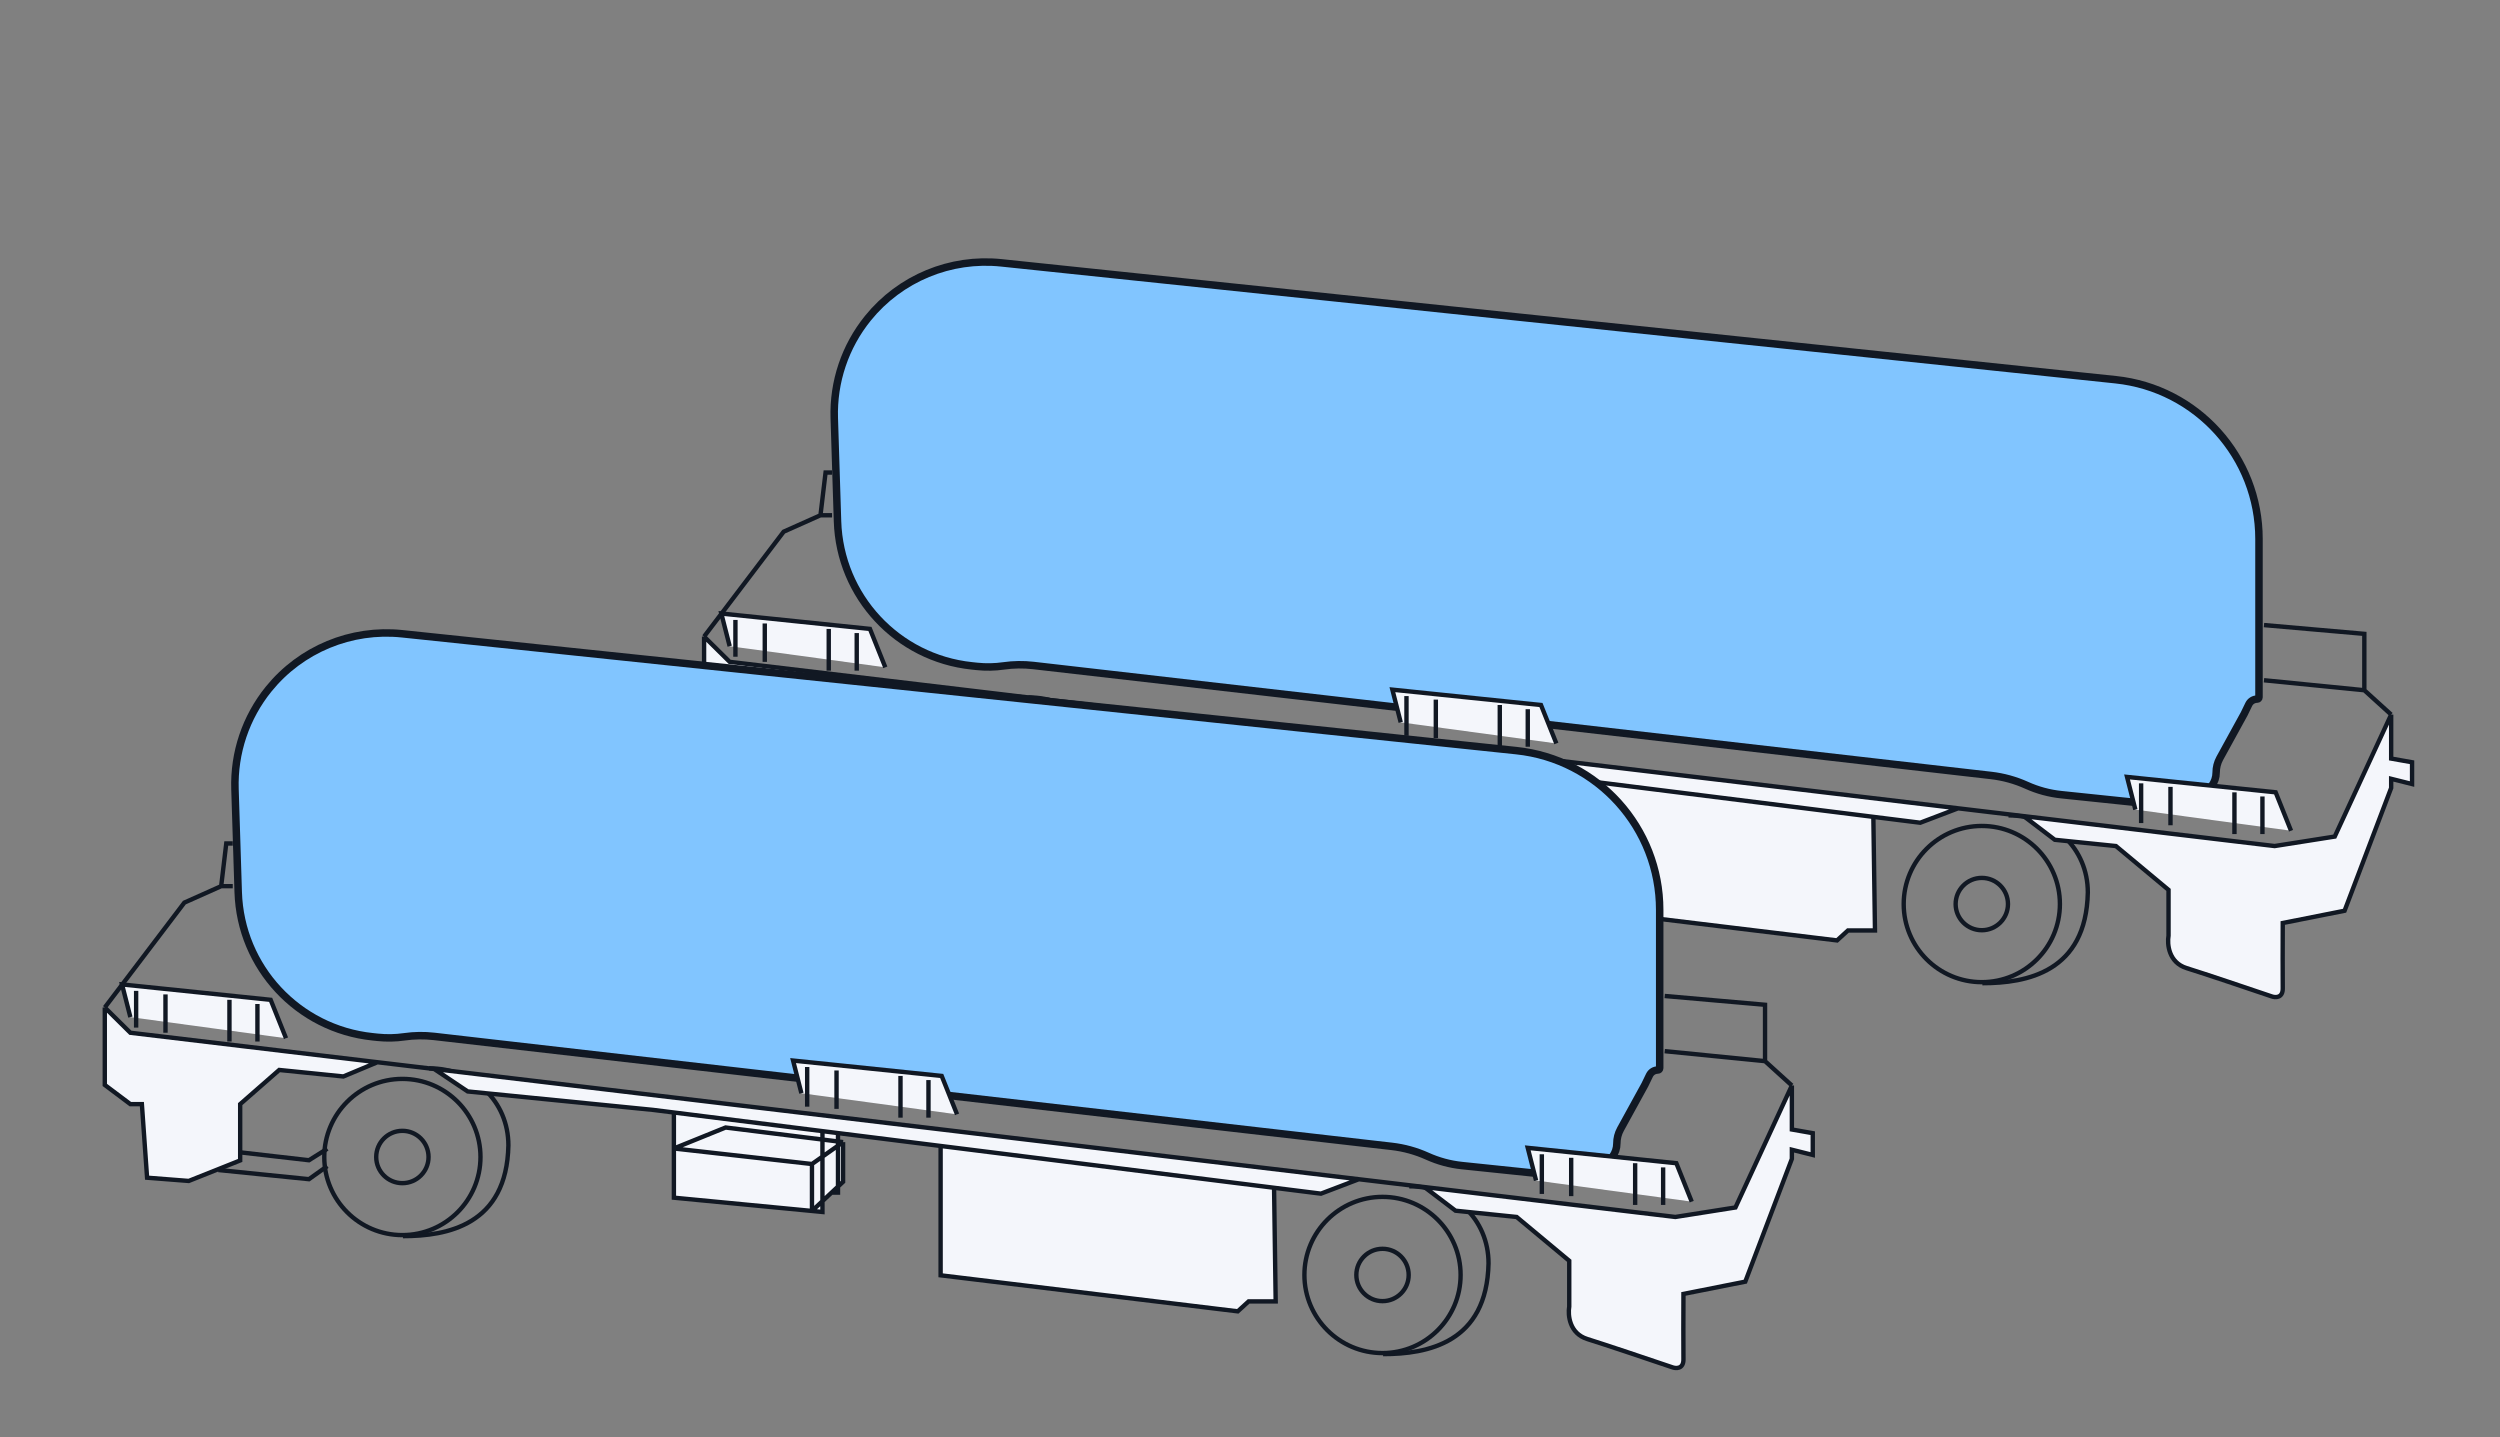 <?xml version="1.0" encoding="UTF-8"?> <svg xmlns="http://www.w3.org/2000/svg" width="334" height="192" viewBox="0 0 334 192" fill="none"><rect x="0" y="0" width="334" height="192" fill="#808080" stroke="none"/> <path d="M144.552 105.021C144.552 99.096 139.749 94.293 133.824 94.293C127.899 94.293 123.096 99.096 123.096 105.021C123.096 106.224 123.294 107.381 123.659 108.461" stroke="#111823" stroke-width="0.587"></path> <path d="M133.901 115.595C139.826 115.595 147.772 114.109 147.988 103.469C147.988 97.544 143.316 93.174 137.391 93.174" stroke="#111823" stroke-width="0.587"></path> <path d="M275.203 120.782C275.203 126.545 270.531 131.216 264.768 131.216C259.006 131.216 254.334 126.545 254.334 120.782C254.334 115.019 259.006 110.348 264.768 110.348C270.531 110.348 275.203 115.019 275.203 120.782Z" stroke="#111823" stroke-width="0.587"></path> <path d="M268.265 120.782C268.265 122.713 266.7 124.278 264.769 124.278C262.838 124.278 261.273 122.713 261.273 120.782C261.273 118.852 262.838 117.287 264.769 117.287C266.7 117.287 268.265 118.852 268.265 120.782Z" stroke="#111823" stroke-width="0.587"></path> <path d="M264.846 131.355C270.771 131.355 278.717 129.87 278.933 119.23C278.933 113.305 274.261 108.935 268.336 108.935" stroke="#111823" stroke-width="0.587"></path> <path d="M109.237 106.759L121.34 107.984L123.148 106.696M112.028 104.385L121.34 105.454L123.148 104.32" stroke="#111823" stroke-width="0.587"></path> <path d="M94.066 85.044L97.482 88.423L130.492 92.358L138.075 93.263L261.603 107.99L270.366 109.035L303.892 113.032L311.922 111.764L319.459 95.468V101.345L322.251 101.839V104.747L319.459 104.049V105.271L313.235 121.674L304.975 123.314C304.965 125.652 304.951 130.668 304.975 132.021C305 133.375 303.96 133.303 303.437 133.098C300.672 132.158 294.54 130.091 292.134 129.342C289.729 128.593 289.52 126.138 289.716 125.004V118.888L282.688 113.032L274.522 112.195L270.366 109.035L261.603 107.99L256.542 109.917L250.28 109.132L250.497 124.31H246.886L245.429 125.64L205.732 120.826V103.545L192.021 101.826V102.947L192.702 103.032V108.335L192.021 108.974V109.777H191.163L189.945 110.918V112.365L188.545 112.23L170.098 110.456V103.881V99.077L167.314 98.727L142.549 96.262L138.075 93.263L130.492 92.358L125.938 94.262L117.371 93.392L112.153 97.958V105.481L105.282 108.22L99.716 107.786L99.021 97.958H97.482L94.066 95.392V85.044Z" fill="#F4F6FB"></path> <path d="M94.066 85.044L97.482 88.423L130.492 92.358M94.066 85.044L104.698 71.034L109.615 68.838M94.066 85.044V95.392L97.482 97.958H99.021L99.716 107.786L105.282 108.22L112.153 105.481V97.958L117.371 93.392L125.938 94.262L130.492 92.358M130.492 92.358L138.075 93.263M109.615 68.838L110.295 63.131H111.164M109.615 68.838H111.164M319.459 95.468L311.922 111.764L303.892 113.032L270.366 109.035M319.459 95.468L315.875 92.215M319.459 95.468V101.345L322.251 101.839V104.747L319.459 104.049V105.271L313.235 121.674L304.975 123.314C304.965 125.652 304.951 130.668 304.975 132.021C305 133.375 303.96 133.303 303.437 133.098C300.672 132.158 294.54 130.091 292.134 129.342C289.729 128.593 289.52 126.138 289.716 125.004V118.888L282.688 113.032L274.522 112.195L270.366 109.035M270.366 109.035L261.603 107.99M315.875 92.215V84.684L302.468 83.509M315.875 92.215L302.468 90.88M138.075 93.263L142.549 96.262L167.314 98.727L170.098 99.077M138.075 93.263L261.603 107.99M170.098 99.077L189.945 101.566M170.098 99.077V103.881M261.603 107.99L256.542 109.917L250.28 109.132M250.28 109.132L250.497 124.31H246.886L245.429 125.64L205.732 120.826V103.545M250.28 109.132L205.732 103.545M205.732 103.545L192.021 101.826M192.021 101.826L189.945 101.566M192.021 101.826V109.777H191.163M189.945 101.566V112.365L188.545 112.23M170.098 103.881L188.545 105.959M170.098 103.881V110.456L188.545 112.23M170.098 103.881L177.006 101.081L192.702 103.032M188.545 112.23V105.959M188.545 112.23L191.163 109.777M188.545 105.959L192.702 103.032M192.702 103.032V108.335L191.163 109.777" stroke="#111823" stroke-width="0.587"></path> <path d="M111.892 69.651L111.459 55.872C111.306 51.023 112.901 46.281 115.954 42.51C120.263 37.185 126.975 34.403 133.787 35.117L282.636 50.727C293.529 51.869 301.801 61.053 301.801 72.006V93.157C301.801 93.293 301.691 93.402 301.556 93.402C301.079 93.402 300.644 93.675 300.436 94.104L299.819 95.379L296.567 101.301C296.245 101.887 296.077 102.544 296.077 103.212C296.077 103.857 295.866 104.485 295.478 105L295.004 105.628C293.882 107.115 292.063 107.905 290.211 107.713L275.387 106.168C273.789 106.002 272.228 105.579 270.764 104.917C269.254 104.234 267.646 103.79 265.999 103.601L138.05 88.909C136.732 88.758 135.4 88.776 134.087 88.964C132.904 89.133 131.706 89.156 130.518 89.031L129.836 88.959C119.87 87.912 112.207 79.667 111.892 69.651Z" fill="#81C5FF" stroke="#111823"></path> <path d="M116.224 84.022L118.278 89.157L97.483 86.333L96.37 81.969L116.224 84.022Z" fill="#F4F6FB"></path> <path d="M118.278 89.157L116.224 84.022L96.37 81.969L97.483 86.333M98.253 82.824V87.739M102.174 83.296V88.423M110.72 84.022V89.598M114.459 84.578V89.598" stroke="#111823" stroke-width="0.587"></path> <path d="M205.876 94.192L207.929 99.327L187.134 96.503L186.022 92.138L205.876 94.192Z" fill="#F4F6FB"></path> <path d="M207.929 99.327L205.876 94.192L186.022 92.138L187.134 96.503M187.905 92.994V98.3M191.826 93.466V98.593M200.372 94.192V99.768M204.11 94.747V99.768" stroke="#111823" stroke-width="0.587"></path> <path d="M304.026 105.852L306.08 110.986L285.285 108.162L284.172 103.798L304.026 105.852Z" fill="#F4F6FB"></path> <path d="M306.08 110.986L304.026 105.852L284.172 103.798L285.285 108.162M286.055 104.654V109.959M289.976 105.125V110.252M298.522 105.852V111.428M302.261 106.407V111.428" stroke="#111823" stroke-width="0.587"></path> <path d="M64.192 154.575C64.192 160.338 59.52 165.009 53.758 165.009C47.995 165.009 43.323 160.338 43.323 154.575C43.323 148.812 47.995 144.141 53.758 144.141C59.52 144.141 64.192 148.812 64.192 154.575Z" stroke="#111823" stroke-width="0.587"></path> <path d="M57.253 154.575C57.253 156.505 55.688 158.07 53.758 158.07C51.827 158.07 50.262 156.505 50.262 154.575C50.262 152.644 51.827 151.079 53.758 151.079C55.688 151.079 57.253 152.644 57.253 154.575Z" stroke="#111823" stroke-width="0.587"></path> <path d="M53.834 165.148C59.759 165.148 67.706 163.663 67.921 153.023C67.921 147.098 63.249 142.728 57.324 142.728" stroke="#111823" stroke-width="0.587"></path> <path d="M195.137 170.336C195.137 176.099 190.466 180.77 184.703 180.77C178.94 180.77 174.269 176.099 174.269 170.336C174.269 164.573 178.94 159.902 184.703 159.902C190.466 159.902 195.137 164.573 195.137 170.336Z" stroke="#111823" stroke-width="0.587"></path> <path d="M188.199 170.336C188.199 172.266 186.634 173.832 184.703 173.832C182.772 173.832 181.207 172.266 181.207 170.336C181.207 168.405 182.772 166.84 184.703 166.84C186.634 166.84 188.199 168.405 188.199 170.336Z" stroke="#111823" stroke-width="0.587"></path> <path d="M184.78 180.909C190.705 180.909 198.651 179.424 198.867 168.784C198.867 162.859 194.195 158.488 188.27 158.488" stroke="#111823" stroke-width="0.587"></path> <path d="M29.171 156.313L41.274 157.539L43.726 155.791M31.962 153.939L41.274 155.008L43.726 153.47" stroke="#111823" stroke-width="0.587"></path> <path d="M14 134.598L17.416 137.977L50.426 141.912L58.009 142.817L181.537 157.543L190.3 158.589L223.826 162.586L231.856 161.317L239.393 145.022V150.899L242.185 151.392V154.302L239.393 153.604V154.825L233.169 171.229L224.909 172.868C224.899 175.207 224.885 180.222 224.909 181.576C224.934 182.929 223.894 182.857 223.371 182.651C220.606 181.712 214.474 179.646 212.068 178.896C209.663 178.147 209.454 175.692 209.65 174.558V168.442L202.622 162.586L194.456 161.748L190.3 158.589L181.537 157.543L176.476 159.472L170.214 158.686L170.431 173.864H166.82L165.363 175.194L125.666 170.38V153.099L111.955 151.38V152.502L112.636 152.586V157.888L111.955 158.528V159.33H111.097L109.879 160.472V161.918L108.479 161.784L90.032 160.009V153.435V148.631L87.248 148.282L62.483 145.815L58.009 142.817L50.426 141.912L45.872 143.815L37.305 142.946L32.087 147.511V155.035L25.216 157.774L19.65 157.34L18.955 147.511H17.416L14 144.946V134.598Z" fill="#F4F6FB"></path> <path d="M14 134.598L17.416 137.977L50.426 141.913M14 134.598L24.632 120.588L29.549 118.392M14 134.598V144.946L17.416 147.512H18.955L19.65 157.34L25.216 157.775L32.087 155.035V147.512L37.305 142.946L45.872 143.816L50.426 141.913M50.426 141.913L58.009 142.817M29.549 118.392L30.229 112.685H31.098M29.549 118.392H31.098M239.393 145.022L231.856 161.318L223.826 162.587L190.3 158.589M239.393 145.022L235.809 141.769M239.393 145.022V150.9L242.185 151.393V154.302L239.393 153.604V154.825L233.169 171.229L224.909 172.868C224.899 175.207 224.885 180.222 224.909 181.576C224.934 182.929 223.894 182.858 223.371 182.652C220.606 181.713 214.474 179.646 212.068 178.896C209.663 178.147 209.454 175.692 209.65 174.558V168.443L202.622 162.587L194.456 161.749L190.3 158.589M190.3 158.589L181.537 157.544M235.809 141.769V134.238L222.402 133.063M235.809 141.769L222.402 140.434M58.009 142.817L62.483 145.816L87.248 148.282L90.032 148.631M58.009 142.817L181.537 157.544M90.032 148.631L109.879 151.12M90.032 148.631V153.435M181.537 157.544L176.476 159.472L170.214 158.686M170.214 158.686L170.431 173.864H166.82L165.363 175.195L125.666 170.38V153.1M170.214 158.686L125.666 153.1M125.666 153.1L111.955 151.38M111.955 151.38L109.879 151.12M111.955 151.38V159.331H111.097M109.879 151.12V161.919L108.479 161.784M90.032 153.435L108.479 155.513M90.032 153.435V160.01L108.479 161.784M90.032 153.435L96.941 150.635L112.636 152.586M108.479 161.784V155.513M108.479 161.784L111.097 159.331M108.479 155.513L112.636 152.586M112.636 152.586V157.889L111.097 159.331" stroke="#111823" stroke-width="0.587"></path> <path d="M31.826 119.206L31.393 105.426C31.24 100.577 32.836 95.834 35.888 92.063C40.197 86.739 46.909 83.957 53.722 84.671L202.571 100.281C213.464 101.423 221.735 110.607 221.735 121.56V142.711C221.735 142.846 221.625 142.955 221.49 142.955C221.013 142.955 220.578 143.228 220.37 143.658L219.753 144.932L216.501 150.855C216.179 151.44 216.011 152.098 216.011 152.766C216.011 153.412 215.8 154.04 215.411 154.555L214.938 155.182C213.816 156.668 211.998 157.459 210.146 157.266L195.321 155.722C193.723 155.555 192.162 155.133 190.698 154.471C189.188 153.788 187.58 153.344 185.934 153.155L57.984 138.463C56.666 138.312 55.334 138.33 54.021 138.518C52.838 138.687 51.64 138.71 50.452 138.585L49.769 138.513C39.803 137.466 32.141 129.221 31.826 119.206Z" fill="#81C5FF" stroke="#111823"></path> <path d="M36.158 133.576L38.212 138.711L17.417 135.887L16.304 131.522L36.158 133.576Z" fill="#F4F6FB"></path> <path d="M38.212 138.711L36.158 133.576L16.304 131.522L17.417 135.887M18.187 132.378V137.292M22.108 132.849V137.977M30.654 133.576V139.152M34.393 134.131V139.152" stroke="#111823" stroke-width="0.587"></path> <path d="M125.81 143.745L127.863 148.88L107.068 146.055L105.956 141.691L125.81 143.745Z" fill="#F4F6FB"></path> <path d="M127.863 148.88L125.81 143.745L105.956 141.691L107.068 146.055M107.839 142.548V147.852M111.76 143.018V148.146M120.306 143.745V149.321M124.044 144.3V149.321" stroke="#111823" stroke-width="0.587"></path> <path d="M223.96 155.406L226.014 160.54L205.219 157.716L204.106 153.352L223.96 155.406Z" fill="#F4F6FB"></path> <path d="M226.014 160.54L223.96 155.406L204.106 153.352L205.219 157.716M205.989 154.208V159.513M209.91 154.679V159.806M218.456 155.406V160.982M222.195 155.961V160.982" stroke="#111823" stroke-width="0.587"></path> </svg> 